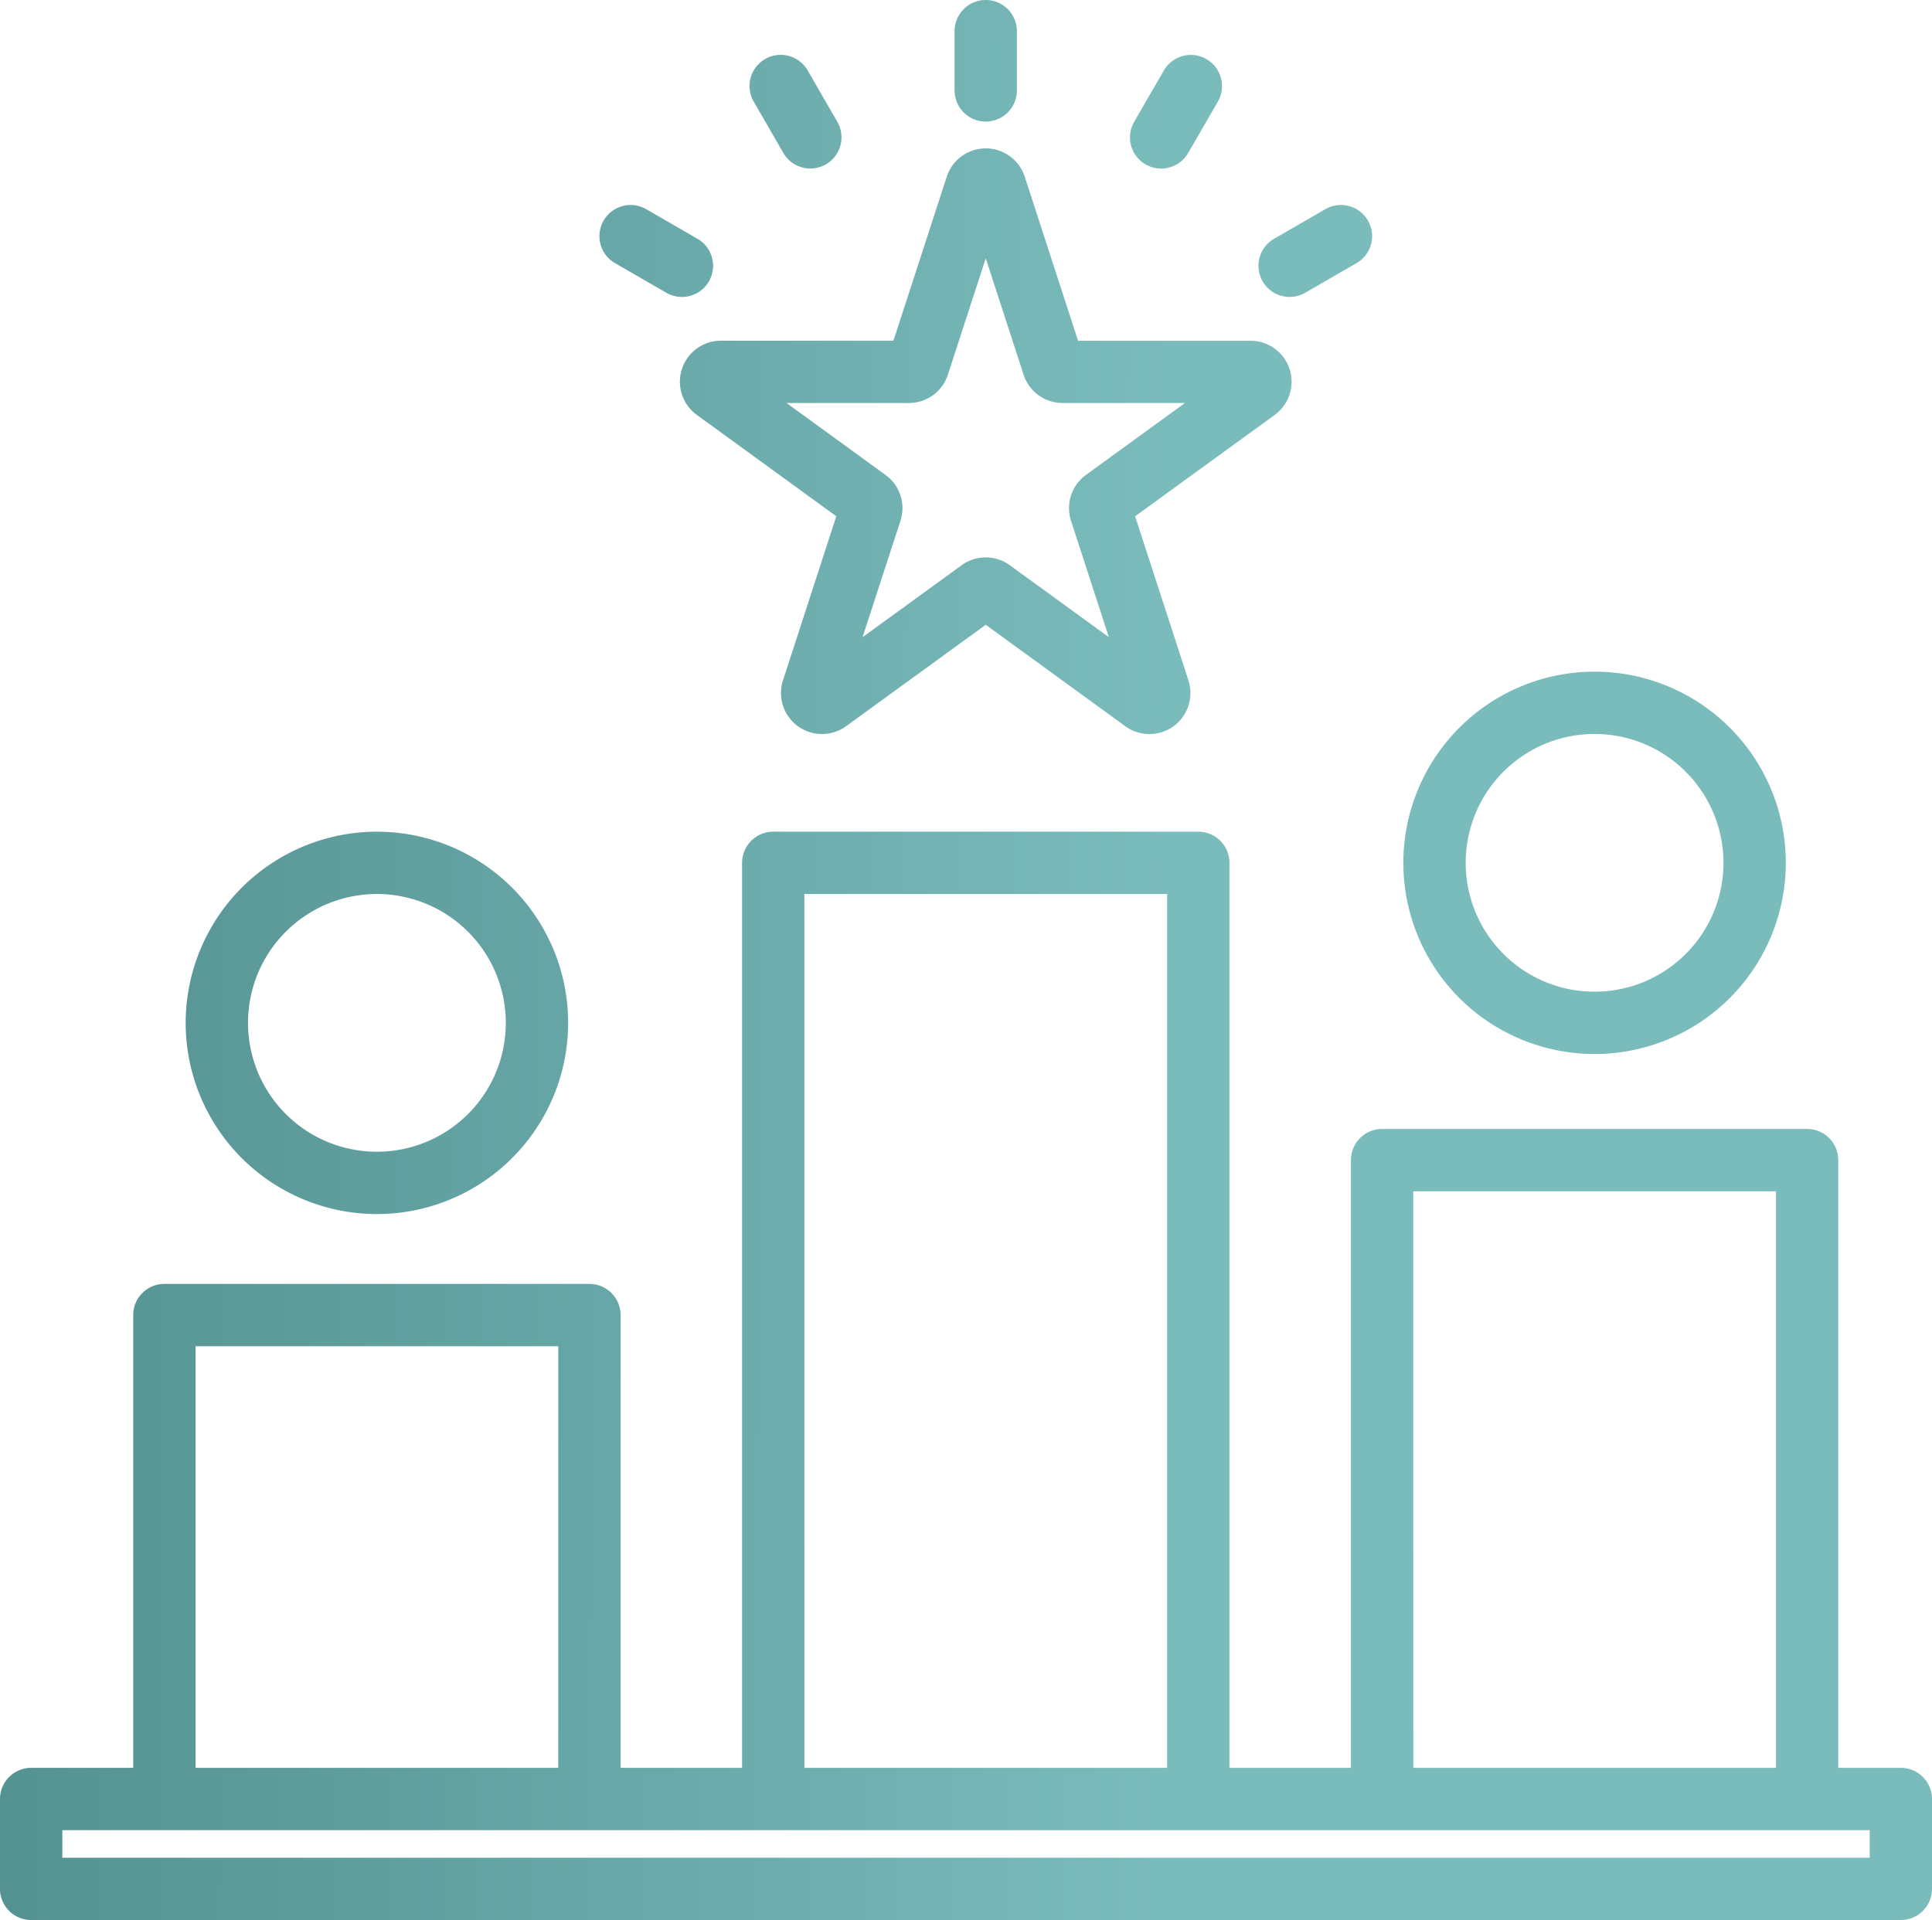 <svg xmlns="http://www.w3.org/2000/svg" xmlns:xlink="http://www.w3.org/1999/xlink" width="159.028" height="158.074" viewBox="0 0 159.028 158.074">
  <defs>
    <linearGradient id="linear-gradient" x1="0.602" y1="0.77" x2="-0.319" y2="0.765" gradientUnits="objectBoundingBox">
      <stop offset="0" stop-color="#7abbbb"/>
      <stop offset="1" stop-color="#407b7b"/>
    </linearGradient>
  </defs>
  <path id="competition_1_" data-name="competition (1)" d="M163.463,166.562H9.565A2.565,2.565,0,0,1,7,164v-7.4a2.565,2.565,0,0,1,2.565-2.565h8.4V116.758a2.565,2.565,0,0,1,2.565-2.565H55.518a2.565,2.565,0,0,1,2.565,2.565v37.276h10V79.526a2.565,2.565,0,0,1,2.565-2.565h34.986a2.565,2.565,0,0,1,2.565,2.565v74.509h10V104a2.565,2.565,0,0,1,2.565-2.565h34.986A2.565,2.565,0,0,1,158.312,104v50.034h5.151a2.565,2.565,0,0,1,2.565,2.565V164A2.565,2.565,0,0,1,163.463,166.562ZM23.1,154.034H52.953V119.323H23.1Zm50.115,0h29.856V82.091H73.211Zm50.115,0h29.856V106.566H123.326Zm32.421,7.4H160.9v-2.267H12.13v2.267ZM138.254,63.785a15.74,15.74,0,1,1-15.741,15.74A15.748,15.748,0,0,1,138.254,63.785Zm0,5.13a10.61,10.61,0,1,0,10.61,10.61A10.615,10.615,0,0,0,138.254,68.915ZM38.025,76.961A15.74,15.74,0,1,1,22.284,92.7,15.748,15.748,0,0,1,38.025,76.961Zm0,5.13A10.61,10.61,0,1,0,48.635,92.7,10.615,10.615,0,0,0,38.025,82.091ZM80.541,36.538l4.388-13.5a3.376,3.376,0,0,1,6.421,0l4.388,13.505h14.2a3.376,3.376,0,0,1,1.984,6.107l-11.488,8.346L104.823,64.5a3.376,3.376,0,0,1-5.2,3.774L88.139,59.924,76.651,68.271a3.376,3.376,0,0,1-5.2-3.774l4.388-13.505L64.356,42.645a3.376,3.376,0,0,1,1.984-6.107Zm-8.8,5.13,8.151,5.923a3.375,3.375,0,0,1,1.226,3.774L78,60.947l8.152-5.923a3.376,3.376,0,0,1,3.969,0l8.152,5.923-3.114-9.583a3.376,3.376,0,0,1,1.226-3.774l8.152-5.923H94.464a3.376,3.376,0,0,1-3.211-2.333l-3.114-9.583-3.114,9.583a3.375,3.375,0,0,1-3.211,2.333ZM85.574,11.053a2.565,2.565,0,0,1,5.13,0v4.879a2.565,2.565,0,0,1-5.13,0Zm-16.534,5.8a2.565,2.565,0,0,1,4.443-2.565l2.439,4.225a2.565,2.565,0,1,1-4.443,2.565ZM57.625,30.152a2.565,2.565,0,0,1,2.565-4.443l4.225,2.44a2.565,2.565,0,1,1-2.565,4.443ZM102.8,14.293a2.565,2.565,0,1,1,4.443,2.565L104.8,21.083a2.565,2.565,0,0,1-4.443-2.565Zm13.294,11.416a2.565,2.565,0,0,1,2.565,4.443l-4.225,2.439a2.565,2.565,0,1,1-2.565-4.443Z" transform="translate(-7 -8.488)" fill-rule="evenodd" fill="url(#linear-gradient)"/>
</svg>
